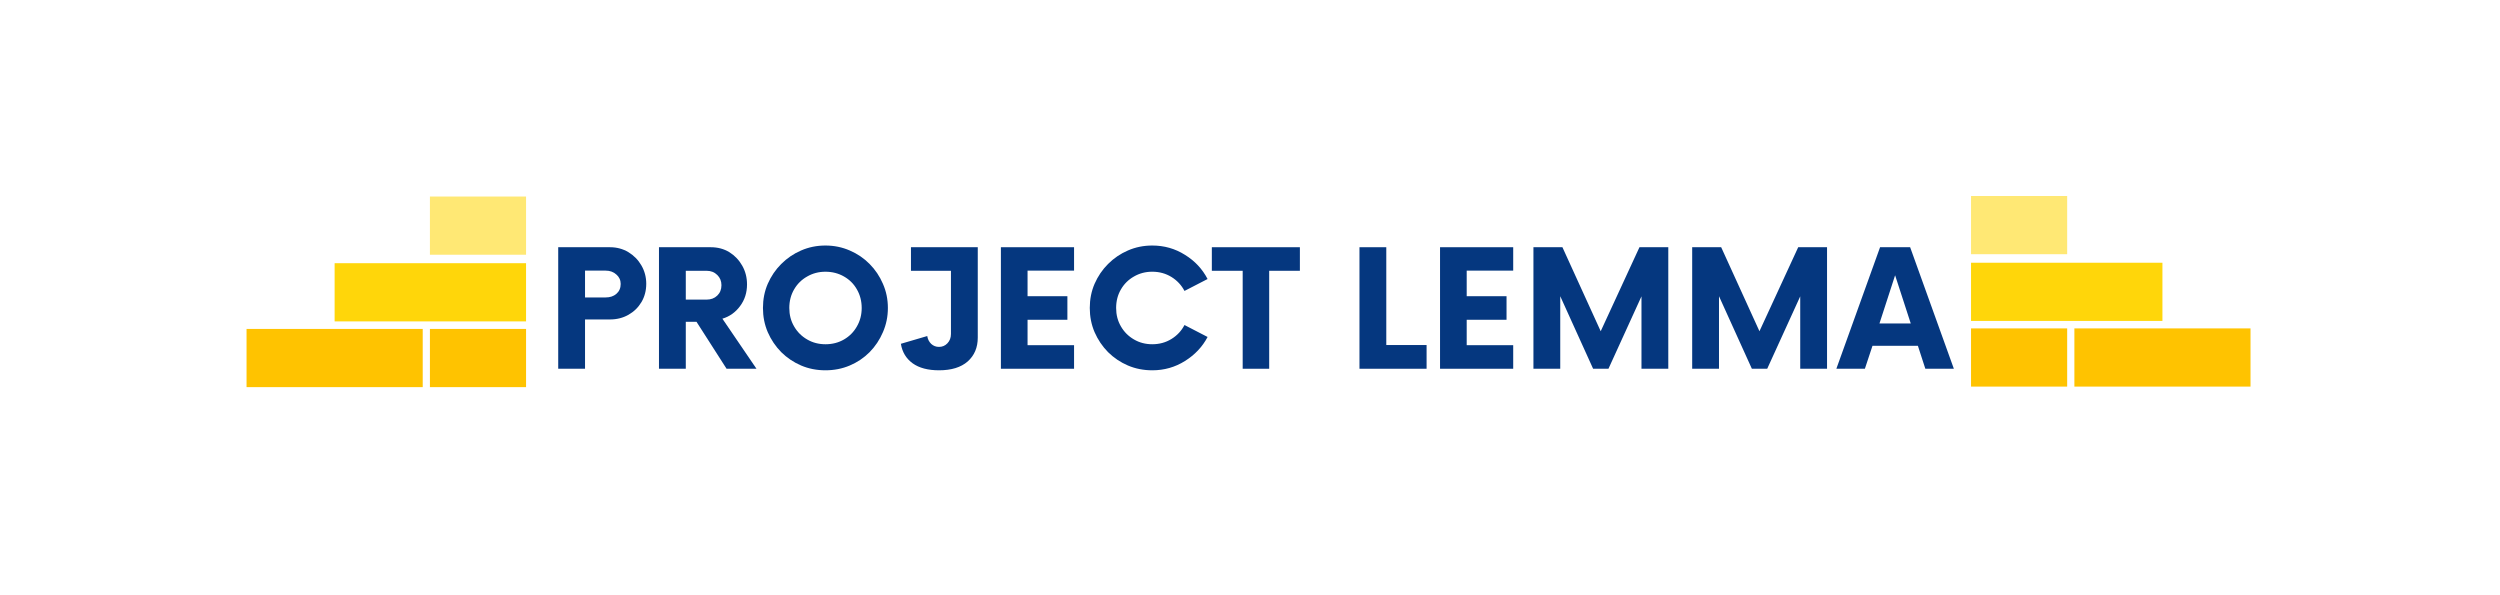 <?xml version="1.0" encoding="UTF-8" standalone="no"?>
<svg
   width="336"
   zoomAndPan="magnify"
   viewBox="0 0 252 60"
   height="80"
   preserveAspectRatio="xMidYMid"
   version="1.0"
   id="svg216"
   sodipodi:docname="logo_horizontal_transparent.svg"
   inkscape:version="1.2.1 (9c6d41e410, 2022-07-14)"
   xmlns:inkscape="http://www.inkscape.org/namespaces/inkscape"
   xmlns:sodipodi="http://sodipodi.sourceforge.net/DTD/sodipodi-0.dtd"
   xmlns="http://www.w3.org/2000/svg"
   xmlns:svg="http://www.w3.org/2000/svg">
  <sodipodi:namedview
     id="namedview218"
     pagecolor="#505050"
     bordercolor="#ffffff"
     borderopacity="1"
     inkscape:showpageshadow="0"
     inkscape:pageopacity="0"
     inkscape:pagecheckerboard="1"
     inkscape:deskcolor="#505050"
     showgrid="false"
     inkscape:zoom="3.5982143"
     inkscape:cx="161.19107"
     inkscape:cy="51.275434"
     inkscape:window-width="1920"
     inkscape:window-height="1018"
     inkscape:window-x="-6"
     inkscape:window-y="-6"
     inkscape:window-maximized="1"
     inkscape:current-layer="svg216" />
  <defs
     id="defs28">
    <g
       id="g2" />
    <clipPath
       id="d7b86b6130">
      <path
         d="m 24.852,70.047 h 17.758 v 5.867 H 24.852 Z m 0,0"
         clip-rule="nonzero"
         id="path4" />
    </clipPath>
    <clipPath
       id="6208f7aab4">
      <path
         d="m 43.336,70.047 h 9.691 v 5.867 h -9.691 z m 0,0"
         clip-rule="nonzero"
         id="path7" />
    </clipPath>
    <clipPath
       id="a64bcc3972">
      <path
         d="m 33.73,63.426 h 19.297 v 5.867 H 33.73 Z m 0,0"
         clip-rule="nonzero"
         id="path10" />
    </clipPath>
    <clipPath
       id="7e999c0514">
      <path
         d="m 43.336,56.703 h 9.691 v 5.867 h -9.691 z m 0,0"
         clip-rule="nonzero"
         id="path13" />
    </clipPath>
    <clipPath
       id="4932f27ef4">
      <path
         d="m 209.098,69.996 h 17.754 v 5.867 h -17.754 z m 0,0"
         clip-rule="nonzero"
         id="path16" />
    </clipPath>
    <clipPath
       id="5260ff6f48">
      <path
         d="m 198.68,69.996 h 9.691 v 5.867 h -9.691 z m 0,0"
         clip-rule="nonzero"
         id="path19" />
    </clipPath>
    <clipPath
       id="b3e74e4c0c">
      <path
         d="m 198.68,63.375 h 19.293 v 5.867 h -19.293 z m 0,0"
         clip-rule="nonzero"
         id="path22" />
    </clipPath>
    <clipPath
       id="0d1e4c1419">
      <path
         d="m 198.68,56.652 h 9.691 v 5.867 h -9.691 z m 0,0"
         clip-rule="nonzero"
         id="path25" />
    </clipPath>
  </defs>
  <g
     fill="#05377f"
     fill-opacity="1"
     id="g40"
     transform="translate(0,-36.893)">
    <g
       transform="translate(55.065,74.063)"
       id="g38">
      <g
         id="g36">
        <path
           d="m 6.422,-12.25 c 0.688,0 1.305,0.168 1.859,0.5 0.551,0.336 0.988,0.781 1.312,1.344 0.32,0.555 0.484,1.168 0.484,1.844 0,0.688 -0.164,1.305 -0.484,1.844 C 9.27,-6.176 8.832,-5.75 8.281,-5.438 7.727,-5.125 7.109,-4.969 6.422,-4.969 H 3.906 V 0 H 1.203 v -12.25 z m -0.438,5.062 c 0.438,0 0.797,-0.117 1.078,-0.359 0.289,-0.25 0.438,-0.582 0.438,-1 C 7.5,-8.93 7.352,-9.25 7.062,-9.5 6.781,-9.758 6.422,-9.891 5.984,-9.891 H 3.906 V -7.188 Z m 0,0"
           id="path34" />
      </g>
    </g>
  </g>
  <g
     fill="#05377f"
     fill-opacity="1"
     id="g48"
     transform="translate(0,-36.893)">
    <g
       transform="translate(65.222,74.063)"
       id="g46">
      <g
         id="g44">
        <path
           d="M 7.594,-5.047 11.031,0 H 8.016 L 4.984,-4.734 H 3.906 V 0 H 1.203 v -12.25 h 5.219 c 0.707,0 1.332,0.168 1.875,0.5 0.539,0.336 0.973,0.789 1.297,1.359 0.32,0.562 0.484,1.195 0.484,1.891 0,0.836 -0.234,1.562 -0.703,2.188 -0.461,0.625 -1.055,1.047 -1.781,1.266 z M 6,-6.969 c 0.438,0 0.797,-0.133 1.078,-0.406 C 7.359,-7.645 7.5,-7.992 7.5,-8.422 7.5,-8.836 7.359,-9.18 7.078,-9.453 6.797,-9.734 6.438,-9.875 6,-9.875 H 3.906 v 2.906 z m 0,0"
           id="path42" />
      </g>
    </g>
  </g>
  <g
     fill="#05377f"
     fill-opacity="1"
     id="g56"
     transform="translate(0,-36.893)">
    <g
       transform="translate(76.156,74.063)"
       id="g54">
      <g
         id="g52">
        <path
           d="m 7.047,0.156 c -0.875,0 -1.695,-0.16 -2.453,-0.484 -0.75,-0.32 -1.418,-0.77 -2,-1.344 C 2.02,-2.254 1.566,-2.926 1.234,-3.688 0.91,-4.445 0.75,-5.258 0.75,-6.125 0.75,-7 0.91,-7.812 1.234,-8.562 c 0.332,-0.758 0.785,-1.426 1.359,-2 0.582,-0.582 1.25,-1.035 2,-1.359 0.758,-0.332 1.578,-0.5 2.453,-0.5 0.875,0 1.691,0.168 2.453,0.5 0.758,0.324 1.426,0.777 2,1.359 0.57,0.574 1.02,1.242 1.344,2 0.332,0.75 0.5,1.562 0.5,2.438 0,0.867 -0.168,1.68 -0.5,2.438 -0.324,0.762 -0.773,1.434 -1.344,2.016 -0.574,0.574 -1.242,1.023 -2,1.344 C 8.738,-0.004 7.922,0.156 7.047,0.156 Z m 0,-2.625 c 0.695,0 1.32,-0.16 1.875,-0.484 0.551,-0.32 0.984,-0.758 1.297,-1.312 0.32,-0.551 0.484,-1.172 0.484,-1.859 0,-0.695 -0.164,-1.32 -0.484,-1.875 -0.312,-0.551 -0.746,-0.984 -1.297,-1.297 -0.555,-0.32 -1.18,-0.484 -1.875,-0.484 -0.68,0 -1.293,0.164 -1.844,0.484 C 4.648,-8.984 4.211,-8.551 3.891,-8 3.566,-7.445 3.406,-6.82 3.406,-6.125 c 0,0.688 0.16,1.309 0.484,1.859 0.32,0.555 0.758,0.992 1.312,1.312 0.551,0.324 1.164,0.484 1.844,0.484 z m 0,0"
           id="path50" />
      </g>
    </g>
  </g>
  <g
     fill="#05377f"
     fill-opacity="1"
     id="g64"
     transform="translate(0,-36.893)">
    <g
       transform="translate(90.278,74.063)"
       id="g62">
      <g
         id="g60">
        <path
           d="m 8.281,-12.25 v 9.109 c 0,1 -0.34,1.805 -1.016,2.406 C 6.586,-0.141 5.625,0.156 4.375,0.156 c -1.117,0 -2,-0.234 -2.656,-0.703 C 1.062,-1.023 0.664,-1.68 0.531,-2.516 L 3.188,-3.297 C 3.238,-2.973 3.375,-2.707 3.594,-2.5 c 0.219,0.199 0.477,0.297 0.781,0.297 0.332,0 0.613,-0.117 0.844,-0.359 0.238,-0.25 0.359,-0.562 0.359,-0.938 v -6.375 h -4.031 v -2.375 z m 0,0"
           id="path58" />
      </g>
    </g>
  </g>
  <g
     fill="#05377f"
     fill-opacity="1"
     id="g72"
     transform="translate(0,-36.893)">
    <g
       transform="translate(99.577,74.063)"
       id="g70">
      <g
         id="g68">
        <path
           d="M 8.688,-9.891 H 4 V -7.312 h 4.016 v 2.375 H 4 V -2.375 H 8.688 V 0 h -7.375 v -12.25 h 7.375 z m 0,0"
           id="path66" />
      </g>
    </g>
  </g>
  <g
     fill="#05377f"
     fill-opacity="1"
     id="g80"
     transform="translate(0,-36.893)">
    <g
       transform="translate(109.1,74.063)"
       id="g78">
      <g
         id="g76">
        <path
           d="m 7.047,0.156 c -0.875,0 -1.695,-0.16 -2.453,-0.484 -0.75,-0.32 -1.418,-0.77 -2,-1.344 C 2.02,-2.254 1.566,-2.926 1.234,-3.688 0.91,-4.445 0.75,-5.258 0.75,-6.125 0.75,-7 0.91,-7.812 1.234,-8.562 c 0.332,-0.758 0.785,-1.426 1.359,-2 0.582,-0.582 1.25,-1.035 2,-1.359 0.758,-0.332 1.578,-0.5 2.453,-0.5 1.207,0 2.305,0.312 3.297,0.938 1,0.617 1.758,1.43 2.281,2.438 L 10.297,-7.844 C 9.992,-8.426 9.555,-8.895 8.984,-9.25 c -0.574,-0.352 -1.219,-0.531 -1.938,-0.531 -0.68,0 -1.293,0.164 -1.844,0.484 C 4.648,-8.984 4.211,-8.551 3.891,-8 3.566,-7.445 3.406,-6.82 3.406,-6.125 c 0,0.688 0.16,1.309 0.484,1.859 0.32,0.555 0.758,0.992 1.312,1.312 0.551,0.324 1.164,0.484 1.844,0.484 0.719,0 1.363,-0.176 1.938,-0.531 0.57,-0.352 1.008,-0.82 1.312,-1.406 L 12.625,-3.203 c -0.523,0.992 -1.281,1.797 -2.281,2.422 -0.992,0.625 -2.09,0.938 -3.297,0.938 z m 0,0"
           id="path74" />
      </g>
    </g>
  </g>
  <g
     fill="#05377f"
     fill-opacity="1"
     id="g88"
     transform="translate(0,-36.893)">
    <g
       transform="translate(122.262,74.063)"
       id="g86">
      <g
         id="g84">
        <path
           d="m 8.766,-12.25 v 2.375 H 5.672 V 0 H 3 v -9.875 h -3.109 v -2.375 z m 0,0"
           id="path82" />
      </g>
    </g>
  </g>
  <g
     fill="#05377f"
     fill-opacity="1"
     id="g94">
    <g
       transform="translate(130.927,74.063)"
       id="g92">
      <g
         id="g90" />
    </g>
  </g>
  <g
     fill="#05377f"
     fill-opacity="1"
     id="g102"
     transform="translate(0,-36.893)">
    <g
       transform="translate(135.832,74.063)"
       id="g100">
      <g
         id="g98">
        <path
           d="m 3.906,-2.391 h 4.062 V 0 H 1.203 V -12.25 H 3.906 Z m 0,0"
           id="path96" />
      </g>
    </g>
  </g>
  <g
     fill="#05377f"
     fill-opacity="1"
     id="g110"
     transform="translate(0,-36.893)">
    <g
       transform="translate(143.843,74.063)"
       id="g108">
      <g
         id="g106">
        <path
           d="M 8.688,-9.891 H 4 V -7.312 h 4.016 v 2.375 H 4 V -2.375 H 8.688 V 0 h -7.375 v -12.25 h 7.375 z m 0,0"
           id="path104" />
      </g>
    </g>
  </g>
  <g
     fill="#05377f"
     fill-opacity="1"
     id="g118"
     transform="translate(0,-36.893)">
    <g
       transform="translate(153.367,74.063)"
       id="g116">
      <g
         id="g114">
        <path
           d="m 11.891,-12.25 h 2.906 V 0 H 12.094 V -7.297 L 8.766,0 H 7.219 L 3.906,-7.312 V 0 H 1.203 V -12.25 H 4.125 l 3.859,8.469 z m 0,0"
           id="path112" />
      </g>
    </g>
  </g>
  <g
     fill="#05377f"
     fill-opacity="1"
     id="g126"
     transform="translate(0,-36.893)">
    <g
       transform="translate(169.369,74.063)"
       id="g124">
      <g
         id="g122">
        <path
           d="m 11.891,-12.25 h 2.906 V 0 H 12.094 V -7.297 L 8.766,0 H 7.219 L 3.906,-7.312 V 0 H 1.203 V -12.25 H 4.125 l 3.859,8.469 z m 0,0"
           id="path120" />
      </g>
    </g>
  </g>
  <g
     fill="#05377f"
     fill-opacity="1"
     id="g134"
     transform="translate(0,-36.893)">
    <g
       transform="translate(185.371,74.063)"
       id="g132">
      <g
         id="g130">
        <path
           d="m 8.703,0 -0.75,-2.312 H 3.375 L 2.609,0 h -2.875 l 4.406,-12.25 h 3.031 L 11.578,0 Z m -4.625,-4.562 h 3.156 L 5.656,-9.422 Z m 0,0"
           id="path128" />
      </g>
    </g>
  </g>
  <g
     clip-path="url(#d7b86b6130)"
     id="g138"
     transform="translate(0,-36.893)">
    <path
       fill="#ffc300"
       d="m 24.852,70.047 h 17.762 v 5.867 H 24.852 Z m 0,0"
       fill-opacity="1"
       fill-rule="nonzero"
       id="path136" />
  </g>
  <g
     clip-path="url(#6208f7aab4)"
     id="g142"
     transform="translate(0,-36.893)">
    <path
       fill="#ffc300"
       d="m 43.336,70.047 h 9.695 v 5.867 h -9.695 z m 0,0"
       fill-opacity="1"
       fill-rule="nonzero"
       id="path140" />
  </g>
  <g
     clip-path="url(#a64bcc3972)"
     id="g146"
     transform="translate(0,-36.893)">
    <path
       fill="#ffd60a"
       d="m 33.73,63.426 h 19.297 v 5.867 H 33.73 Z m 0,0"
       fill-opacity="1"
       fill-rule="nonzero"
       id="path144" />
  </g>
  <g
     clip-path="url(#7e999c0514)"
     id="g150"
     transform="translate(0,-36.893)">
    <path
       fill="#ffe874"
       d="m 43.336,56.703 h 9.695 v 5.867 h -9.695 z m 0,0"
       fill-opacity="1"
       fill-rule="nonzero"
       id="path148" />
  </g>
  <g
     clip-path="url(#4932f27ef4)"
     id="g154"
     transform="translate(0,-36.893)">
    <path
       fill="#ffc300"
       d="m 209.098,69.996 h 17.762 v 5.867 h -17.762 z m 0,0"
       fill-opacity="1"
       fill-rule="nonzero"
       id="path152" />
  </g>
  <g
     clip-path="url(#5260ff6f48)"
     id="g158"
     transform="translate(0,-36.893)">
    <path
       fill="#ffc300"
       d="m 198.68,69.996 h 9.695 v 5.867 h -9.695 z m 0,0"
       fill-opacity="1"
       fill-rule="nonzero"
       id="path156" />
  </g>
  <g
     clip-path="url(#b3e74e4c0c)"
     id="g162"
     transform="translate(0,-36.893)">
    <path
       fill="#ffd60a"
       d="m 198.68,63.375 h 19.297 v 5.867 h -19.297 z m 0,0"
       fill-opacity="1"
       fill-rule="nonzero"
       id="path160" />
  </g>
  <g
     clip-path="url(#0d1e4c1419)"
     id="g166"
     transform="translate(0,-36.893)">
    <path
       fill="#ffe874"
       d="m 198.68,56.652 h 9.695 v 5.867 h -9.695 z m 0,0"
       fill-opacity="1"
       fill-rule="nonzero"
       id="path164" />
  </g>
</svg>
